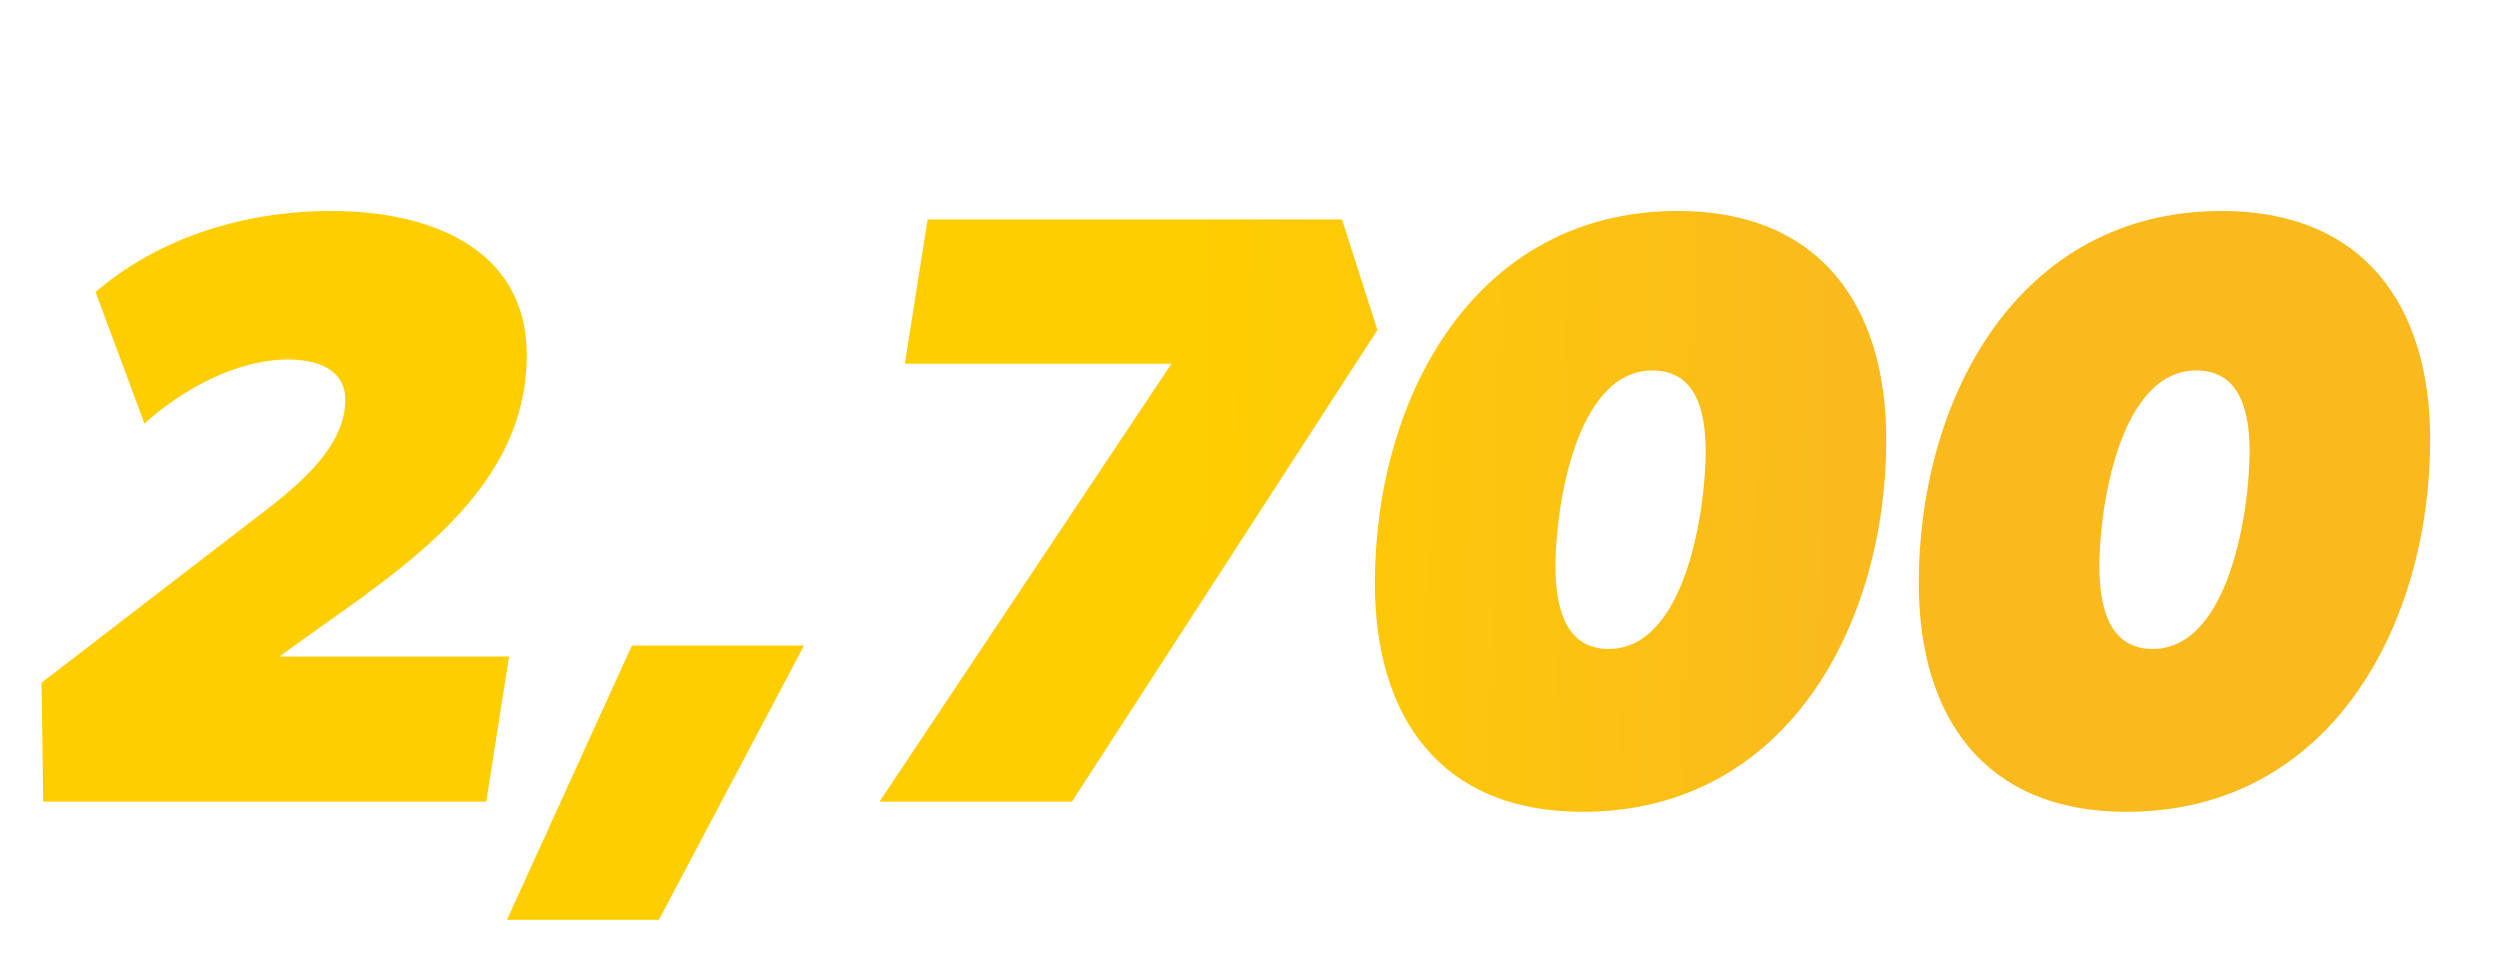 <svg width="237" height="92" viewBox="0 0 237 92" fill="none" xmlns="http://www.w3.org/2000/svg">
<g clip-path="url(#clip0_174_562)">
<path d="M49.937 33.68C49.937 47.52 36.177 55.04 26.497 62.24H48.257L46.097 76H4.097L3.937 64.72L23.697 49.52C27.137 46.88 32.737 42.88 32.737 37.92C32.737 34.88 29.857 34.08 27.297 34.08C22.417 34.08 17.217 36.96 13.697 40.16L9.057 27.68C14.737 22.8 22.657 20 31.457 20C40.337 20 49.937 23.28 49.937 33.68ZM76.22 61.2L62.46 87.2H48.06L59.9 61.2H76.22ZM130.578 31.28L101.618 76H83.378L111.058 34.48H85.778L87.938 20.8H127.218L130.578 31.28ZM178.818 41.68C178.818 59.12 169.458 76.96 150.018 76.96C136.578 76.96 130.338 68 130.338 55.28C130.338 37.84 139.698 20 159.058 20C172.498 20 178.818 28.96 178.818 41.68ZM161.698 42.8C161.698 39.36 160.978 35.12 156.658 35.12C149.298 35.12 147.458 48.32 147.458 53.68C147.458 57.12 148.178 61.52 152.498 61.52C159.858 61.52 161.698 48.16 161.698 42.8ZM230.38 41.68C230.38 59.12 221.02 76.96 201.58 76.96C188.14 76.96 181.9 68 181.9 55.28C181.9 37.84 191.26 20 210.62 20C224.06 20 230.38 28.96 230.38 41.68ZM213.26 42.8C213.26 39.36 212.54 35.12 208.22 35.12C200.86 35.12 199.02 48.32 199.02 53.68C199.02 57.12 199.74 61.52 204.06 61.52C211.42 61.52 213.26 48.16 213.26 42.8Z" fill="url(#paint0_linear_174_562)"/>
</g>
<defs>
<linearGradient id="paint0_linear_174_562" x1="217.898" y1="52" x2="21.592" y2="47.372" gradientUnits="userSpaceOnUse">
<stop offset="0.223" stop-color="#FABA1D"/>
<stop offset="0.538" stop-color="#FFCE00"/>
</linearGradient>
<clipPath id="clip0_174_562">
<rect width="237" height="92" fill="white"/>
</clipPath>
</defs>
</svg>
